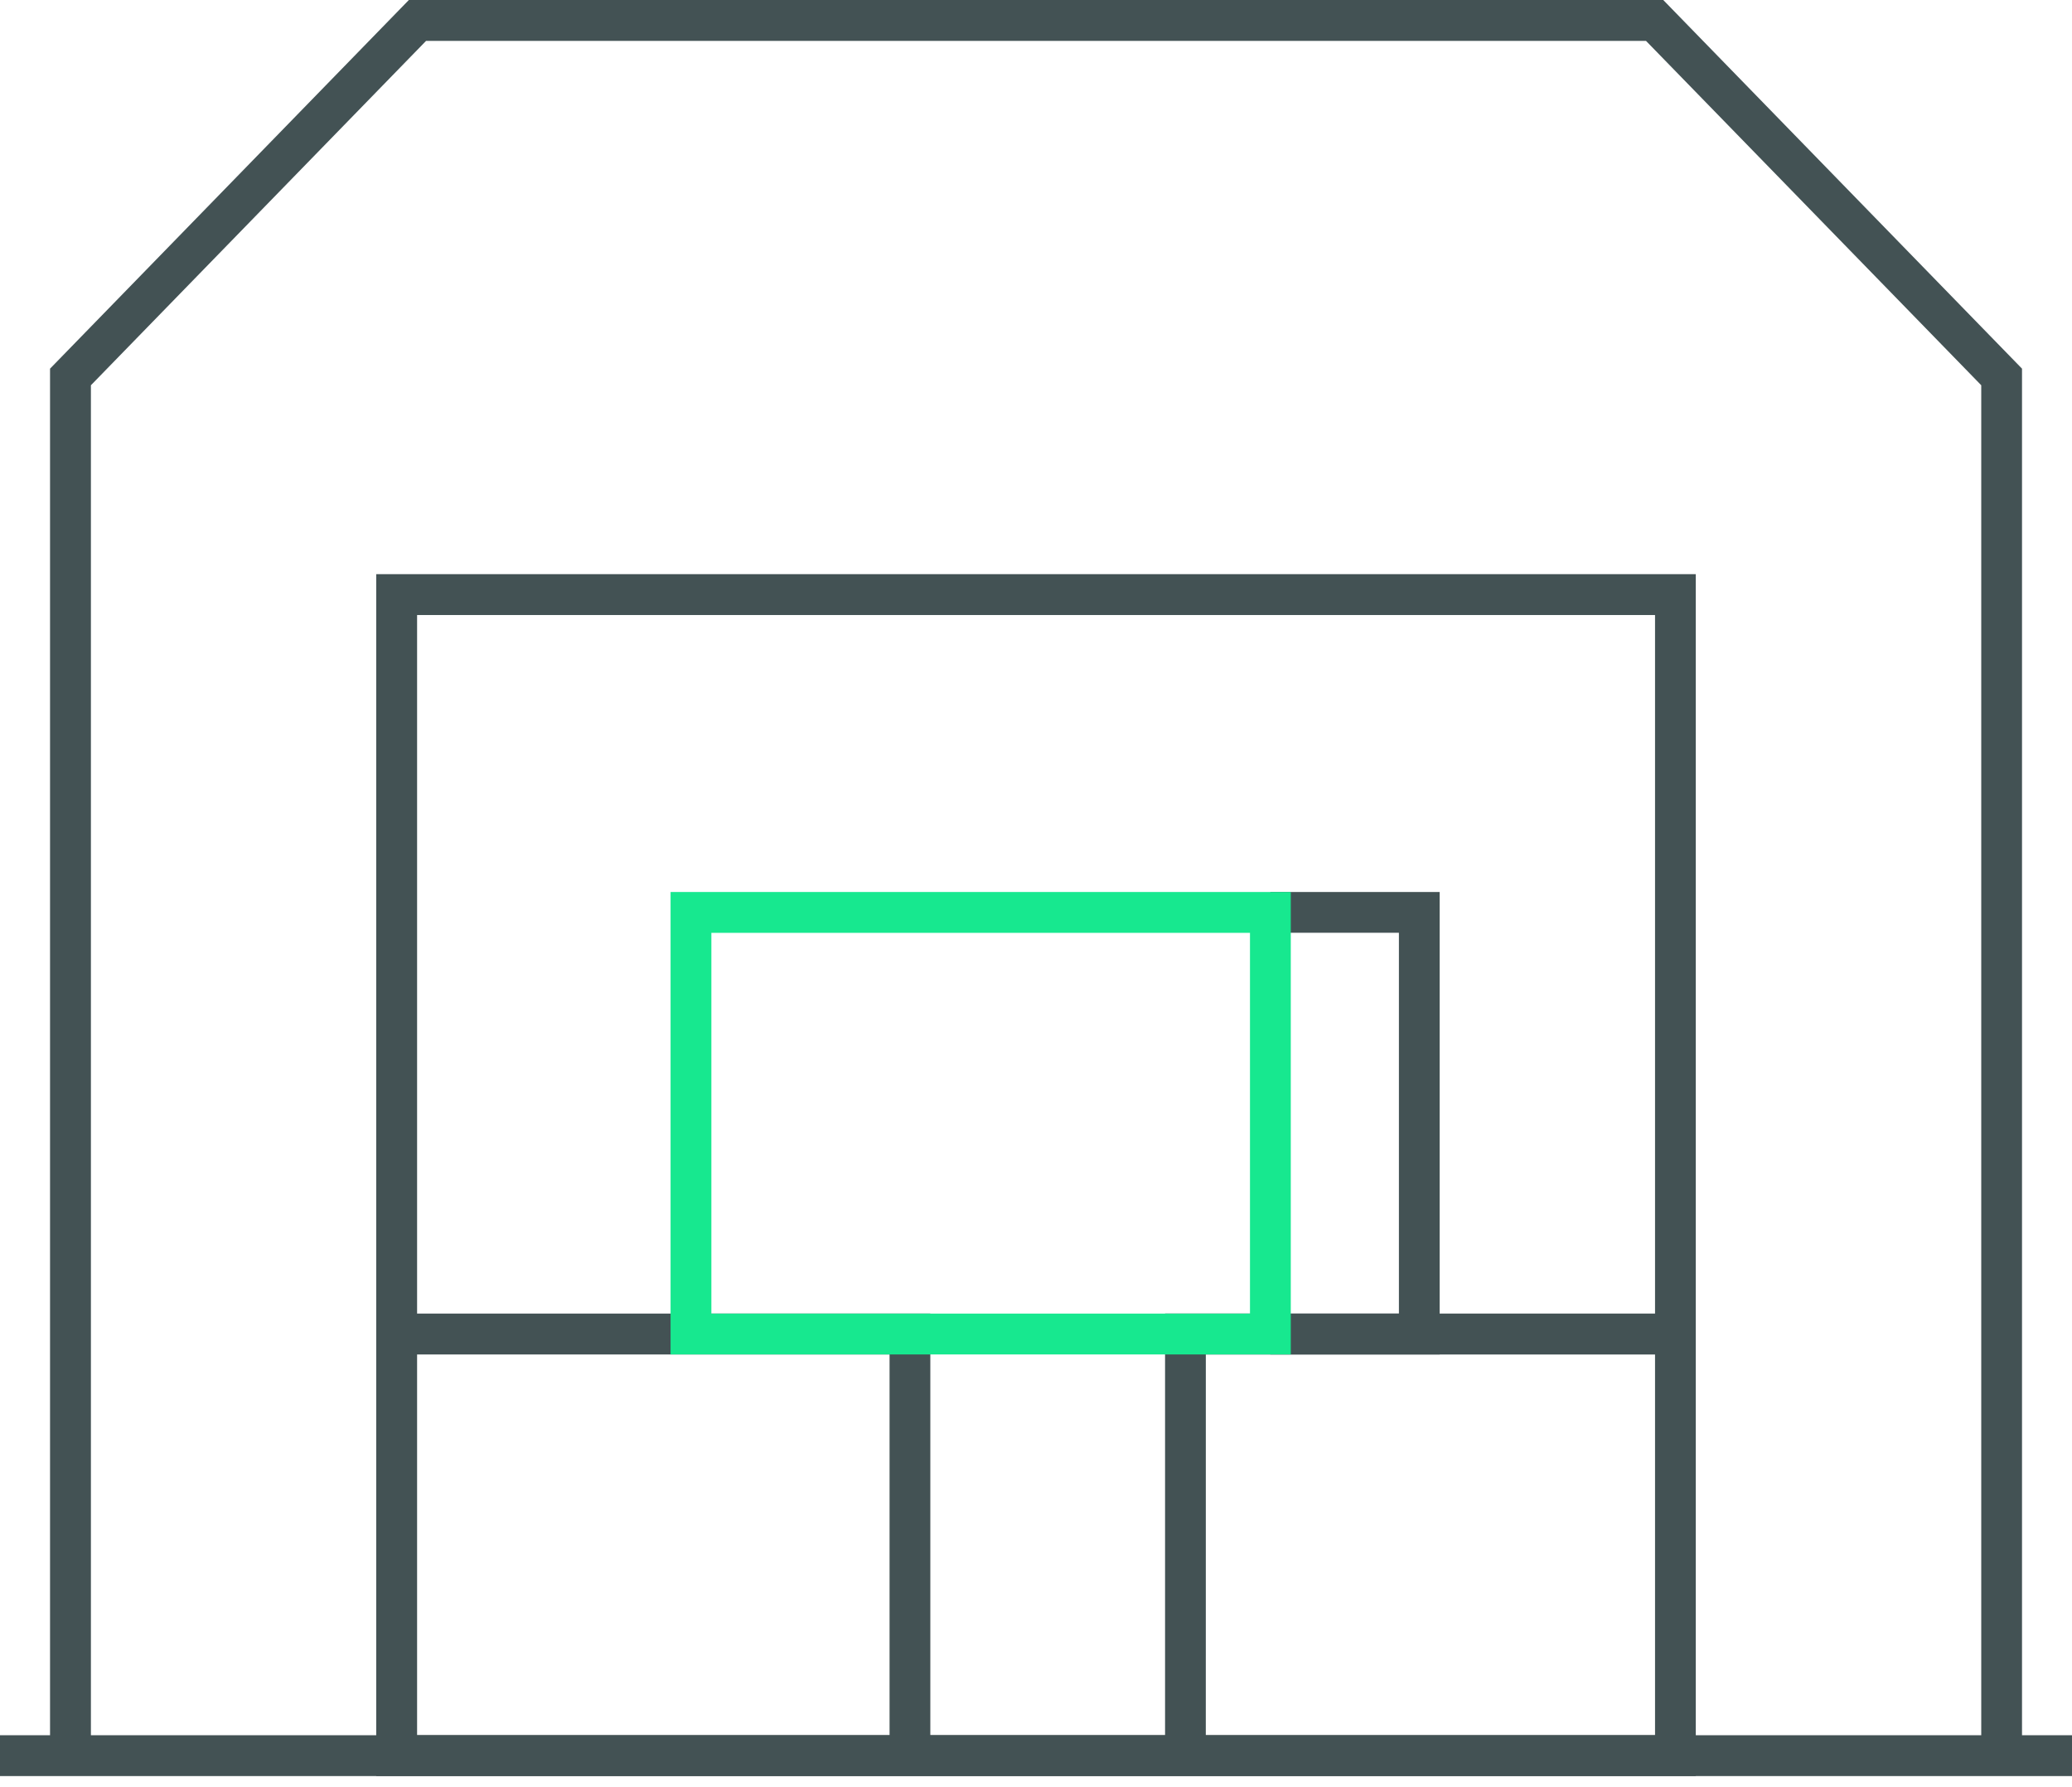 <svg width="80" height="69" viewBox="0 0 80 69" xmlns="http://www.w3.org/2000/svg">
    <g fill="none" fill-rule="evenodd">
        <path fill="#435254" d="M78.07 67.781h-1.574V14.874L63.553 1.579H16.45L3.51 14.874V67.78H1.932V14.233L15.786 0h48.432L78.07 14.233z"/>
        <path fill="#435254" d="M0 68.57h40v-1.577H0zM40 68.57h40v-1.577H40z"/>
        <path d="M16.104 66.99h47.797V23.745H16.104V66.99zm-1.578 1.58h50.948V22.167H14.526V68.57z" fill="#435254"/>
        <path fill="#435254" d="M55.585 52.293h-6.537v-1.577h4.964V36.012h-4.964v-1.574h6.537zM35.92 67.781h-1.574V52.293h-19.03v-1.579H35.92z"/>
        <path fill="#435254" d="M46.556 67.781h-1.573V50.714h19.704v1.58h-18.13z"/>
        <path d="M27.466 50.715h20.796v-14.7H27.466v14.7zm-1.575 1.577h23.946V34.438H25.891v17.854z" fill="#17E88F"/>
    </g>
</svg>

